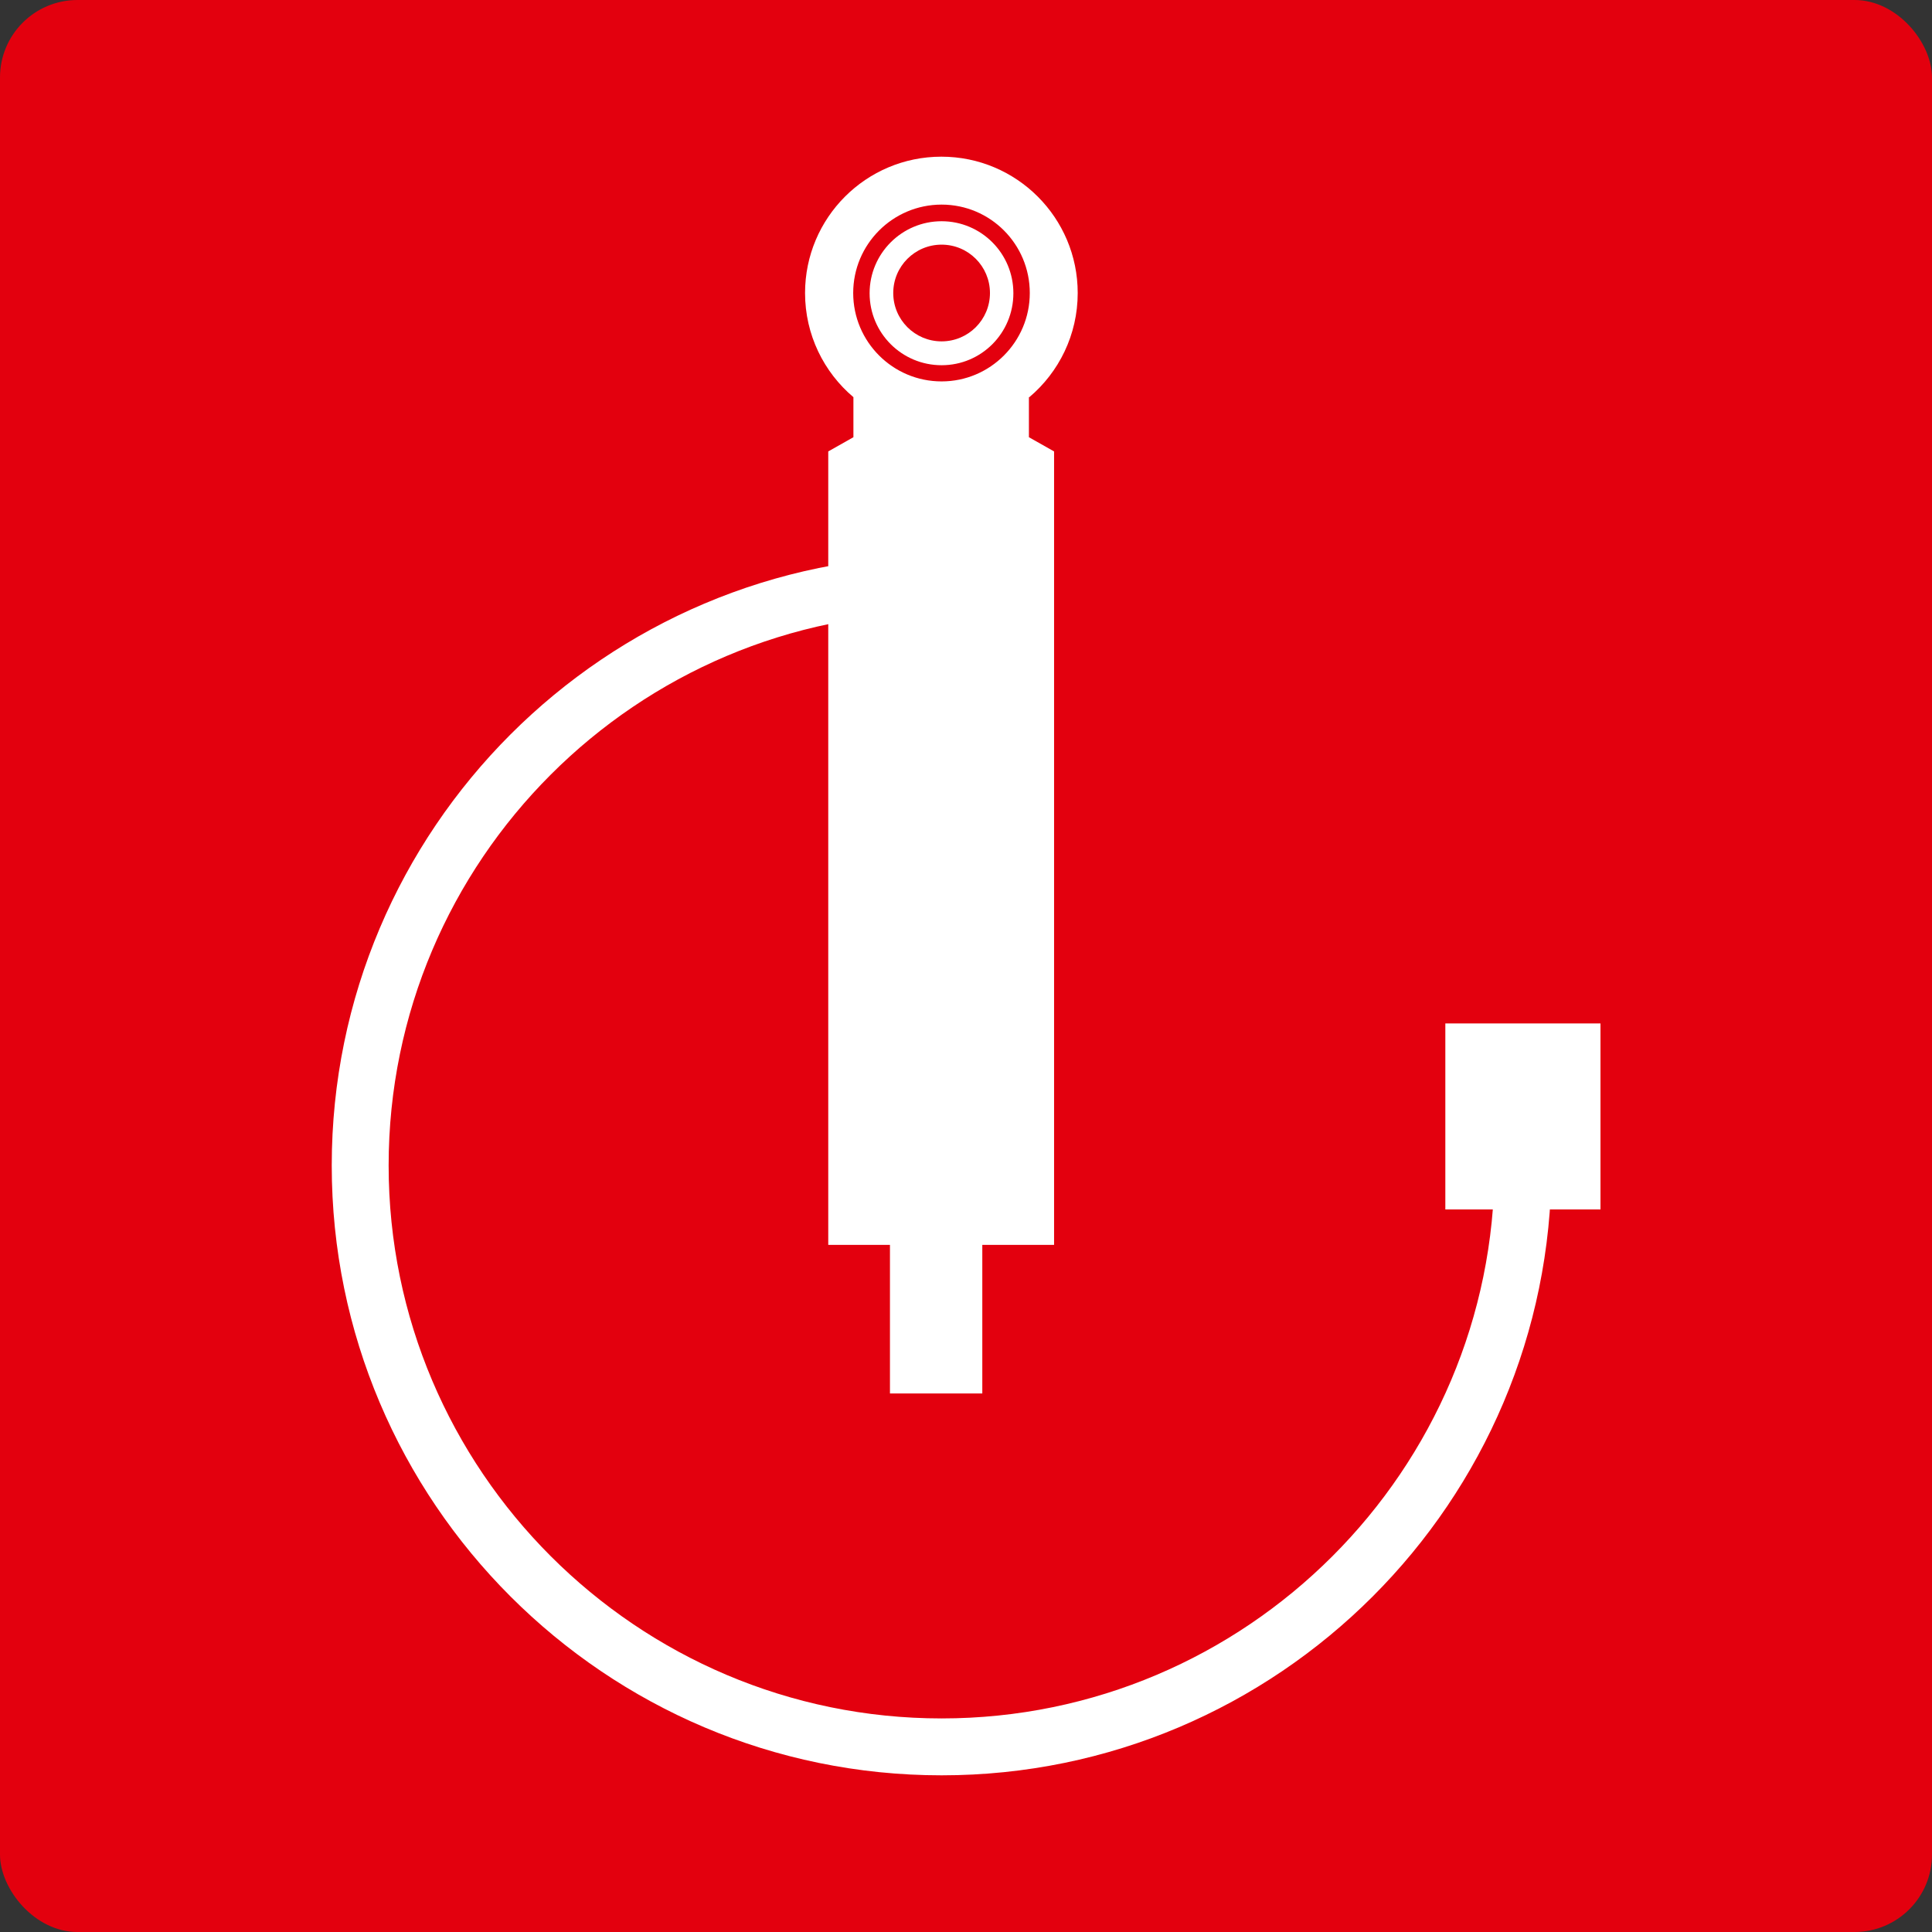 <?xml version="1.0" encoding="UTF-8"?><svg id="Layer_1" xmlns="http://www.w3.org/2000/svg" viewBox="0 0 88.29 88.29"><rect x="0" y="0" width="88.29" height="88.29" fill="#333333" stroke="none"/><defs><style>.cls-1{fill:#fff;}.cls-2{fill:#e3000e;}</style></defs><rect class="cls-2" width="88.29" height="88.29" rx="3.54" ry="3.54"/><path class="cls-1" d="M47.04,18.15c1.35-1.14,2.21-2.85,2.21-4.76,0-3.44-2.79-6.23-6.23-6.23s-6.23,2.79-6.23,6.23c0,1.91.86,3.62,2.21,4.76v1.83l-1.15.65v36.26h10.32V20.63l-1.15-.65v-1.83Z"/><rect class="cls-1" x="40.67" y="54.72" width="4.22" height="8.96"/><circle class="cls-2" cx="43.03" cy="13.39" r="2.21"/><path class="cls-2" d="M43.03,17.43c-2.23,0-4.04-1.81-4.04-4.04s1.81-4.04,4.04-4.04,4.03,1.81,4.03,4.04-1.81,4.04-4.03,4.04ZM43.03,10.11c-1.81,0-3.29,1.47-3.29,3.29s1.47,3.29,3.29,3.29,3.28-1.47,3.28-3.29-1.47-3.29-3.28-3.29Z"/><path class="cls-1" d="M43.03,81.13c-15.37,0-27.87-12.5-27.87-27.87s12.5-27.87,27.87-27.87v2.6c-13.94,0-25.27,11.34-25.27,25.27s11.34,25.27,25.27,25.27,25.27-11.34,25.27-25.27h2.6c0,15.37-12.5,27.87-27.87,27.87Z"/><rect class="cls-1" x="66.05" y="46.77" width="7.09" height="8.5"/></svg>